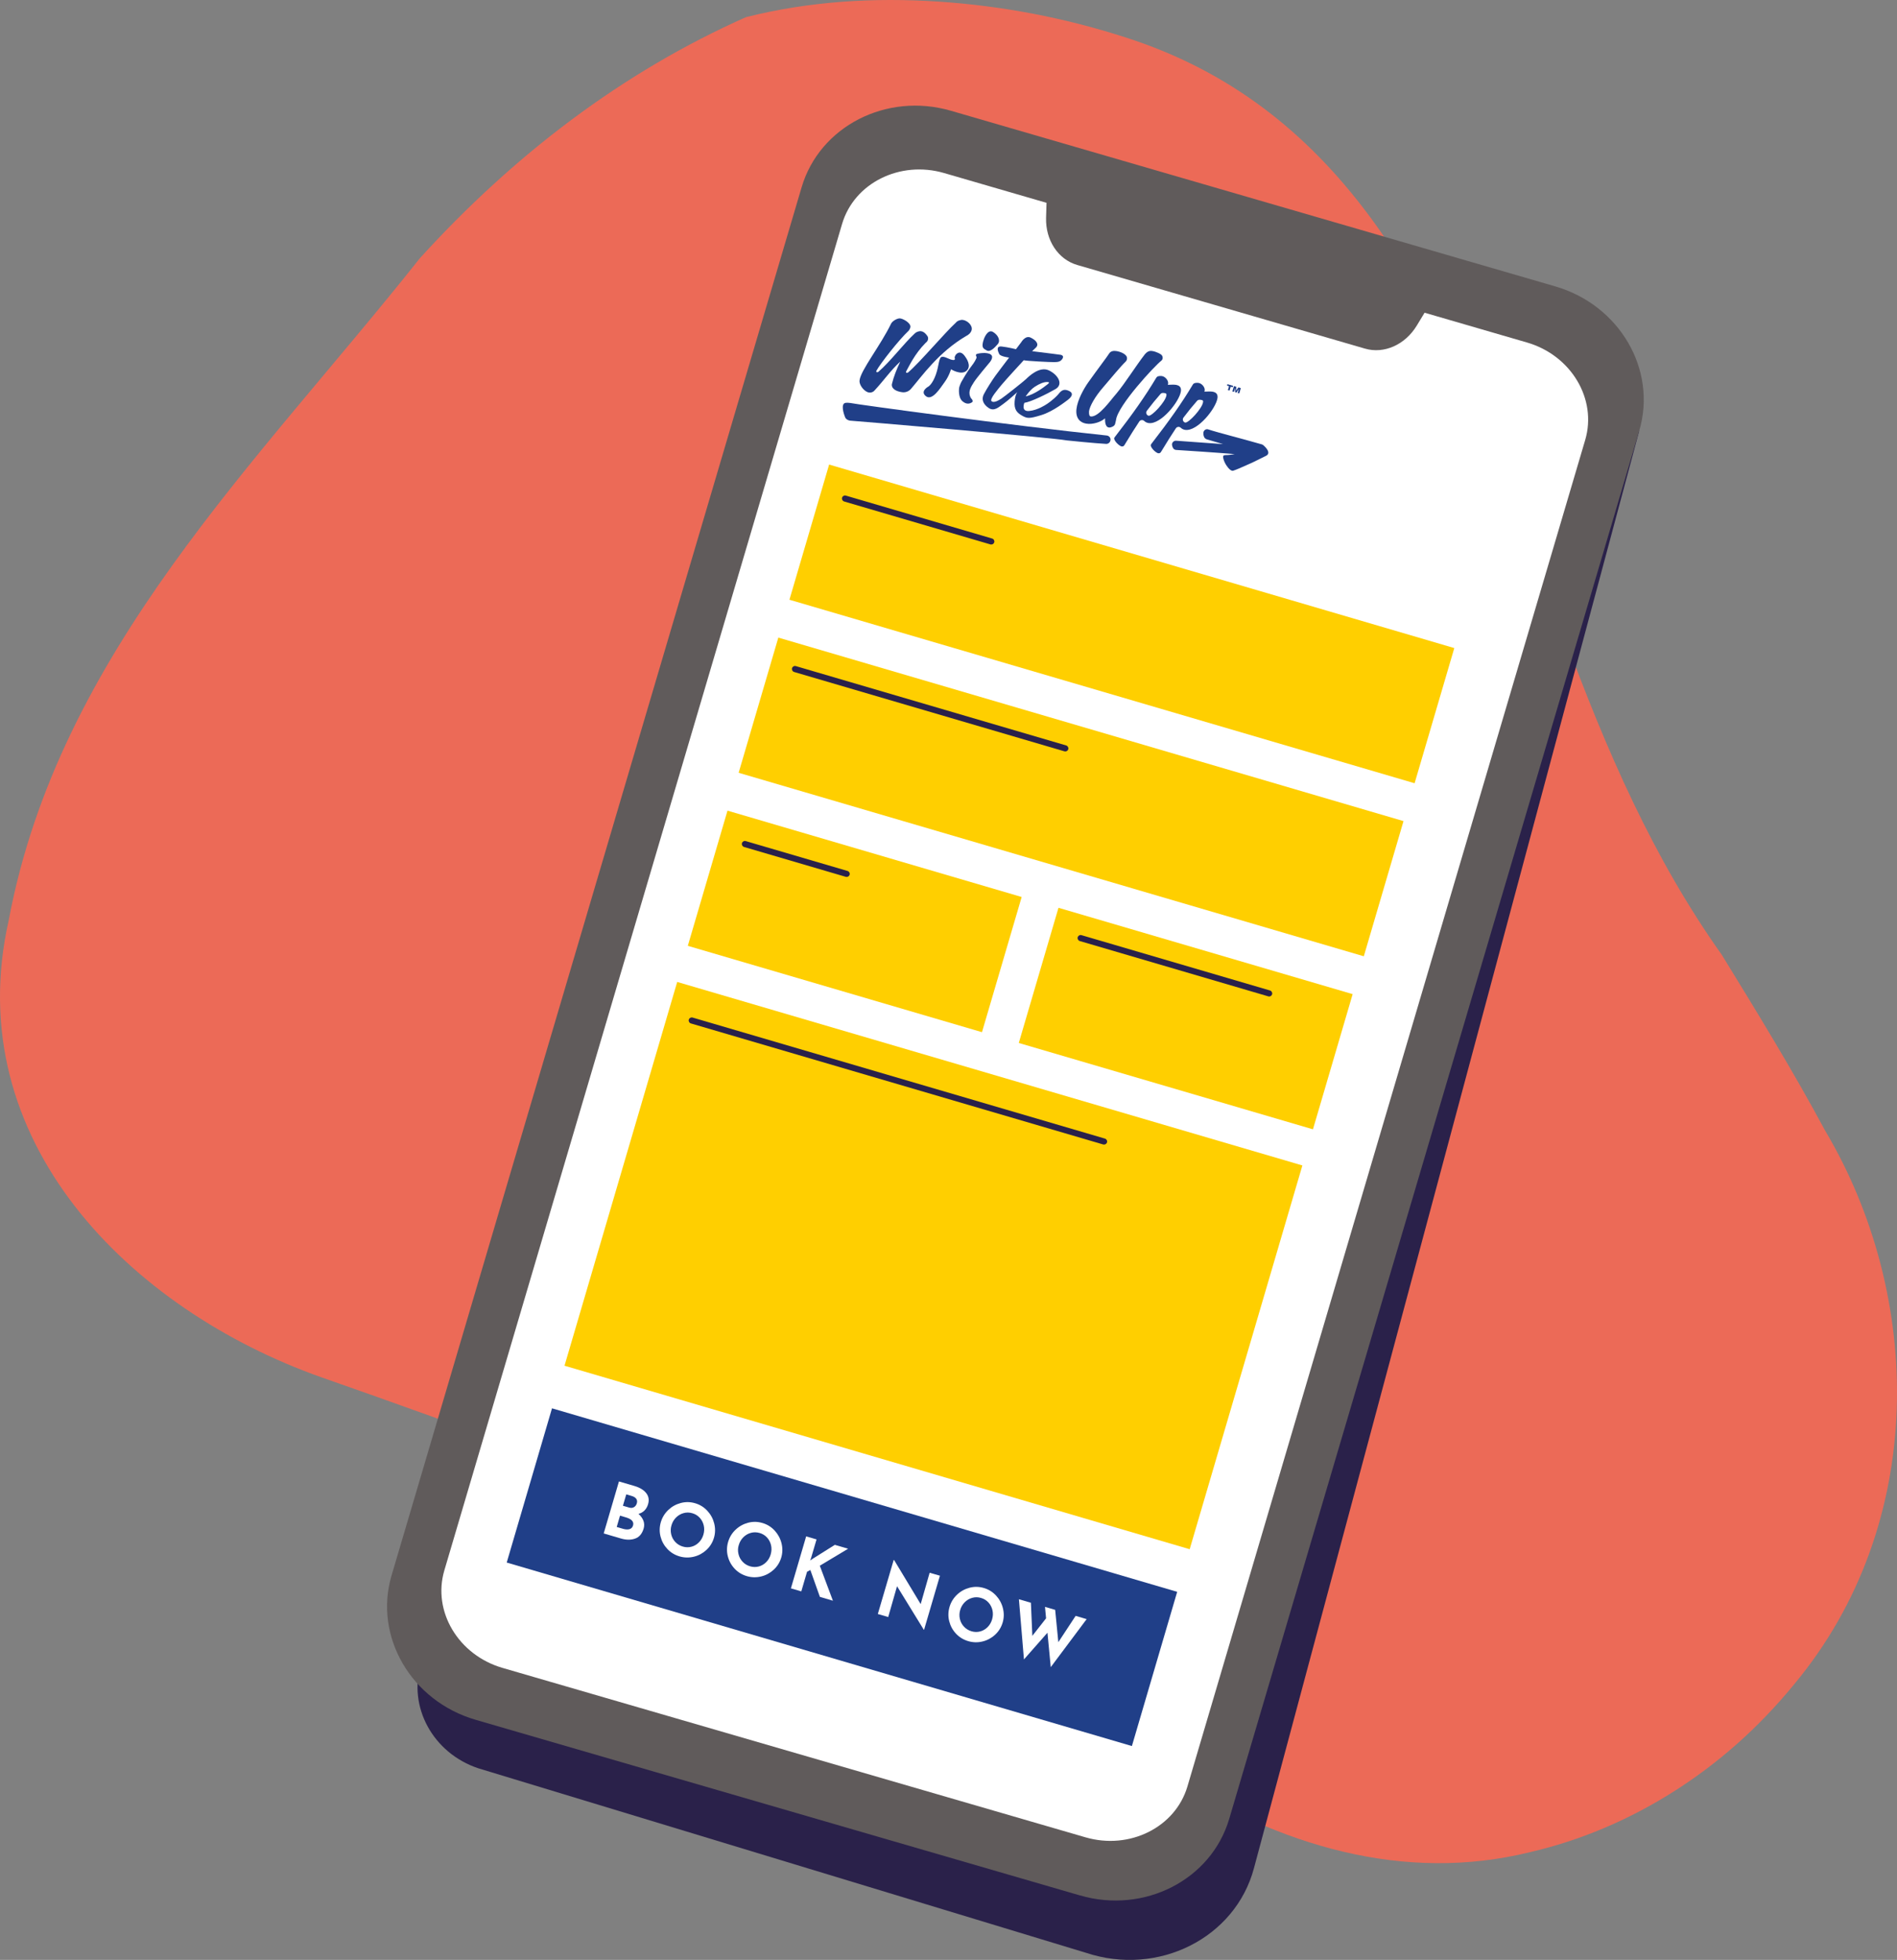 <svg width="1038" height="1072" viewBox="0 0 1038 1072" fill="none" xmlns="http://www.w3.org/2000/svg">
<rect x="0" y="0" width="1038" height="1072" fill="#808080" stroke="none"/>
<path d="M998.649 618.356C1052.62 709.145 1054.75 833.342 981.983 920.936C962.145 945.273 939.672 964.879 915.32 980.218C890.968 995.581 864.688 1006.65 837.481 1012.99C768.402 1030.06 699.908 1009.82 638.15 970.024C488.67 867.311 338.75 810.37 175.777 753.307C71.463 716.387 -22.505 624.014 4.775 503.328C32.299 356.501 141.176 252.935 229.8 141.174C255.421 113.009 283.092 87.574 312.885 65.383C342.679 43.192 374.571 24.293 408.22 9.369C443.089 0.614 478.348 -1.41 513.193 0.858C548.062 3.126 582.491 9.71 615.408 20.318C732.02 57.385 783.164 158.464 825.183 266.469C835.7 293.464 845.631 320.898 855.879 347.869C867.348 378.985 879.475 409.297 893.457 438.486C907.438 467.676 923.274 495.72 942.136 522.252C961.804 554.246 981.324 586.167 998.649 618.356Z" fill="#EC6A57"/>
<path d="M896.97 235.596L686.122 1021.89C675.898 1060.06 633.758 1081.22 594.204 1068.1L261.741 967.196C236.852 958.929 222.968 933.372 230.508 909.694L480.422 131.518L896.97 235.596Z" fill="#2A214A"/>
<path d="M847.68 180.07L510.362 82.063C484.814 74.65 458.364 87.745 451.41 111.253L228.727 864.775C221.772 888.307 236.901 913.474 262.449 920.887L599.767 1018.89C625.315 1026.31 651.765 1013.21 658.72 989.704L881.402 236.206C888.357 212.674 873.228 187.507 847.68 180.07Z" fill="white"/>
<path d="M850.975 156.635L520.318 60.579C485.058 50.337 448.481 69.09 438.623 102.45L214.257 861.703C204.399 895.062 224.993 930.422 260.253 940.664L590.909 1036.72C626.169 1046.96 662.746 1028.21 672.604 994.849L896.97 235.596C906.828 202.236 886.234 166.877 850.975 156.635ZM649.74 977.121C643.127 999.482 618.092 1011.97 593.935 1004.94L274.966 912.279C250.809 905.256 236.535 881.357 243.123 858.996L460.779 122.47C467.392 100.109 492.427 87.623 516.584 94.646L572.633 110.936L572.389 119.105C572.048 131.396 578.953 141.881 589.421 144.93L746.88 190.678C757.348 193.726 768.89 188.58 775.258 178.046L779.504 171.047L835.553 187.337C859.71 194.36 873.985 218.258 867.396 240.62L649.74 977.121Z" fill="#605B5B"/>
<path d="M795.763 354.469L453.68 254.099L431.959 328.038L774.042 428.408L795.763 354.469Z" fill="#FFCF00"/>
<path d="M767.97 449.114L425.887 348.744L404.166 422.682L746.249 523.052L767.97 449.114Z" fill="#FFCF00"/>
<path d="M712.635 637.46L370.552 537.089L308.888 746.995L650.971 847.365L712.635 637.46Z" fill="#FFCF00"/>
<path d="M559.038 490.625L398.075 443.397L376.354 517.336L537.317 564.564L559.038 490.625Z" fill="#FFCF00"/>
<path d="M740.143 543.758L579.181 496.531L557.46 570.469L718.422 617.697L740.143 543.758Z" fill="#FFCF00"/>
<path d="M474.468 214.381C475.103 214.673 475.786 214.795 476.469 214.698C477.226 214.576 478.031 214.234 478.592 213.503C483.521 208.211 487.352 202.578 492.598 197.798C490.671 201.871 488.987 206.016 488.011 210.162C487.718 212.82 490.695 214.112 493.477 214.503C493.525 214.503 493.574 214.527 493.623 214.527C495.453 214.795 497.283 214.088 498.479 212.698C504.481 205.724 513.534 192.653 528.712 183.752C529.541 183.362 531.127 182.362 531.64 180.606C532.347 178.021 529.346 175.29 526.784 174.973C525.613 174.851 523.807 175.436 523.026 176.485C516.755 182.24 503.31 198.237 496.893 203.724C496.624 203.846 496.332 203.992 496.112 203.919C495.892 203.846 495.673 203.797 495.77 203.407L495.892 203.017C497.356 200.505 500.309 193.775 506.458 187.556C506.678 187.41 506.897 187.19 507.117 186.947C507.946 186.069 508.093 184.703 507.41 183.728C506.556 182.508 505.14 180.972 503.286 181.143C502.603 181.216 501.334 181.606 500.675 182.264C494.404 188.019 487.059 197.896 480.617 203.383C480.349 203.505 480.056 203.651 479.836 203.578C479.617 203.504 479.397 203.456 479.495 203.066L479.617 202.675C481.691 198.871 491.842 185.898 497.161 180.923C497.503 180.606 498.137 179.46 498.162 178.728C498.235 176.461 493.892 174.168 492.33 174.144C490.939 174.12 488.304 175.534 487.572 177.046C487.157 177.875 487.547 177.07 487.547 177.095C481.959 188.727 471.003 202.48 470.345 207.967C469.954 209.991 472.077 213.283 474.468 214.381Z" fill="#203F88"/>
<path d="M508.142 211.332C508.142 211.332 510.289 209.942 512.07 204.919C513.876 199.895 513.583 195.433 515.462 195.165C517.341 194.896 519.683 196.969 521.879 196.92C521.879 196.92 522.88 196.847 522.367 195.725C522.343 195.652 522.343 195.603 522.343 195.555C522.343 195.555 522.343 195.482 522.416 195.262C522.562 194.726 522.977 193.555 524.368 192.994C526.247 192.214 527.784 194.555 528.199 195.165C528.638 195.774 531.81 200.139 528.858 202.797C525.905 205.455 520.366 201.968 520.366 201.968C520.366 201.968 519.366 205.626 516.901 208.967C514.461 212.332 510.094 219.453 506.629 216.697C503.164 213.942 508.142 211.332 508.142 211.332Z" fill="#203F88"/>
<path d="M526.149 208.699C526.149 208.699 529.004 203.553 531.298 200.627C533.592 197.676 533.909 196.603 534.202 196.042C534.495 195.482 534.299 195.091 534.202 194.896C534.104 194.701 533.714 194.018 534.397 193.653C535.08 193.287 540.204 192.409 542.181 193.945C544.182 195.457 541.205 198.603 541.205 198.603C541.205 198.603 534.372 206.699 532.933 208.991C531.518 211.284 529.688 213.868 530.81 216.77C530.81 216.77 531.127 217.697 531.64 218.185C532.152 218.672 532.542 219.624 531.835 220.062C531.127 220.501 529.273 221.648 526.735 219.55C524.197 217.453 524.661 212.527 524.929 211.625C525.247 210.723 525.613 209.625 526.149 208.699Z" fill="#203F88"/>
<path d="M538.423 185.288C538.423 185.288 540.4 179.753 543.377 181.582C546.354 183.386 547.525 186.41 545.939 188.215C544.377 190.044 541.839 192.75 539.96 191.702C538.082 190.629 536.642 190.287 538.423 185.288Z" fill="#203F88"/>
<path d="M566.24 211.527C568.729 209.918 571.145 208.869 573.072 208.943C575 209.016 573.487 209.967 572.609 210.65C571.73 211.332 566.143 215.795 561.238 216.795C561.238 216.795 563.605 213.21 566.24 211.527ZM584.834 213.771C581.32 212.186 580.075 214.576 578.807 215.966C576.44 218.551 573.17 220.843 572.365 221.282C572.365 221.282 567.899 224.33 563.19 224.793C558.456 225.257 560.506 220.331 560.506 220.331C564.068 219.867 573.097 215.38 577.538 212.82C581.954 210.259 579.099 205.065 573.951 202.602C568.802 200.139 562.848 205.967 561.458 207.333C560.042 208.699 549.379 217.112 547.915 218.038C546.451 218.965 543.84 220.55 542.571 219.453C541.302 218.355 545.987 213.039 547.964 210.576C549.965 208.113 560.164 197.042 560.164 197.042C561.75 197.457 575.024 198.115 576.732 198.066C578.441 198.018 580.198 198.091 581.369 196.189C582.516 194.287 580.197 194.043 580.197 194.043L575.756 193.458L564.752 192.092L566.777 190.165C568.802 188.239 566.826 186.02 563.946 184.654C561.067 183.289 558.871 187.093 558.871 187.093L555.919 190.995C555.919 190.995 551.478 189.897 548.11 189.531C544.743 189.166 546.061 192.214 546.744 193.628C547.451 195.043 552.161 195.579 552.161 195.579C552.161 195.579 546.28 203.285 544.67 205.504C543.059 207.699 539.765 212.869 538.326 215.649C536.886 218.429 537.959 221.16 541.034 223.184C544.108 225.208 546.695 222.477 548.94 220.965C551.185 219.428 556.724 214.429 556.724 214.429C556.724 214.429 555.504 215.551 555.186 219.672C554.869 223.793 556.309 225.647 559.017 227.208C562.068 228.963 563.092 229.085 569.729 227.061C576.367 225.062 583.467 219.282 584.419 218.624C585.371 217.868 588.347 215.356 584.834 213.771Z" fill="#203F88"/>
<path d="M610.65 229.768C611.553 221.818 631.952 199.969 635.344 197.384C635.344 197.384 635.344 197.384 635.368 197.359C636.539 196.506 636.442 194.701 635.246 193.872C633.587 192.702 630.61 191.726 629.219 191.97C627.682 192.263 627.169 193.092 626.486 193.726C621.435 200.261 615.579 209.674 610.747 215.429C607.893 218.599 601.134 228.427 596.766 227.768C596.107 227.573 595.814 226.866 595.887 224.988C596.253 222.135 599.23 216.892 603.598 211.869C607.624 207.162 613.236 200.359 615.945 197.774C616.287 197.457 616.726 196.725 616.677 196.067C616.872 193.799 612.992 192.263 610.65 191.994C609.259 191.799 607.722 192.019 606.868 193.409C605.77 195.213 600.865 201.554 595.521 209.064C593.057 212.552 589.568 218.697 589.006 223.818C588.47 228.939 591.178 231.207 594.399 231.719C597.839 232.304 602.354 230.89 604.647 228.817C604.623 230.5 604.672 234.523 607.771 233.743C608.82 233.426 609.893 232.914 610.162 231.841C610.357 231.256 610.601 229.963 610.65 229.768Z" fill="#203F88"/>
<path d="M646.202 213.844C646.397 211.576 645.177 210.796 643.347 210.479C641.956 210.284 640.443 210.479 639.004 210.479L639.174 209.894C639.467 208.089 637.491 205.821 635.588 205.675C634.636 205.602 633.196 205.602 632.635 206.699C626.51 216.917 620.02 226.11 609.918 239.157C609.918 239.157 609.527 239.595 609.674 240.083C610.186 242.01 613.017 244.253 613.919 244.204C614.627 244.156 614.92 244.082 615.432 243.18C618.531 238.035 621.167 233.889 623.411 230.524C624.022 229.622 625.29 229.5 626.071 230.231C626.803 230.939 627.682 231.28 628.511 231.402C635.222 232.329 645.494 219.55 646.202 213.844ZM628.462 227.403C627.267 227.061 626.803 225.622 627.56 224.647C630.097 221.282 632.342 218.526 634.978 215.527C635.319 215.137 635.832 214.917 636.344 214.917C636.734 214.917 637.052 214.941 637.174 214.99C638.125 215.063 638.442 215.575 638.223 216.356C637.686 219.794 630.293 227.744 628.462 227.403Z" fill="#203F88"/>
<path d="M666.211 217.575C666.406 215.307 665.186 214.527 663.356 214.21C661.965 214.015 660.452 214.21 659.013 214.21L659.183 213.625C659.476 211.82 657.5 209.552 655.596 209.406C654.645 209.333 653.205 209.333 652.644 210.43C646.519 220.648 640.029 229.841 629.927 242.888C629.927 242.888 629.536 243.327 629.683 243.814C630.195 245.741 633.025 247.984 633.928 247.935C634.636 247.887 634.929 247.814 635.441 246.911C638.54 241.766 641.175 237.62 643.42 234.255C644.03 233.353 645.299 233.231 646.08 233.962C646.812 234.67 647.69 235.011 648.52 235.133C655.255 236.084 665.503 223.281 666.211 217.575ZM648.496 231.134C647.3 230.792 646.836 229.353 647.593 228.378C650.13 225.013 652.375 222.257 655.011 219.258C655.352 218.868 655.865 218.648 656.377 218.648C656.768 218.648 657.085 218.672 657.207 218.721C658.158 218.794 658.476 219.306 658.256 220.087C657.719 223.525 650.326 231.475 648.496 231.134Z" fill="#203F88"/>
<path d="M671.872 213.381L672.775 213.625L673.409 211.503L674.507 211.82L674.727 211.04L671.628 210.137L671.408 210.918L672.506 211.235L671.872 213.381Z" fill="#203F88"/>
<path d="M675.849 212.21L675.874 214.551L676.532 214.746L677.826 212.796L677.216 214.941L678.094 215.185L678.948 212.283L677.63 211.893L676.386 213.649L676.508 211.576L675.19 211.186L674.312 214.088L675.215 214.356L675.849 212.21Z" fill="#203F88"/>
<path d="M465.172 220.404C464.049 220.258 463.463 220.258 462.78 220.331C459.852 220.623 461.585 226.256 462.487 228.329C462.561 228.476 462.634 228.598 462.707 228.744C463 229.11 463.683 229.817 464.976 230.061C466.636 230.134 575.561 239.303 583.76 240.888C583.955 240.937 599.816 242.522 605.233 242.79C606.355 242.839 607.331 242.083 607.575 241.01C607.6 240.937 607.6 240.888 607.624 240.815C607.868 239.522 606.892 238.352 605.599 238.206C553.454 232.743 468.515 221.16 465.172 220.404Z" fill="#203F88"/>
<path d="M691.222 243.473C690.978 243.278 690.563 243.083 690.441 243.058C679.851 239.986 666.211 236.572 661.013 234.84C660.989 234.84 660.989 234.84 660.965 234.816C659.793 234.523 658.622 235.401 658.476 236.596C658.378 237.474 658.573 238.498 658.988 239.278C659.159 239.547 659.745 240.132 660.257 240.278L669.237 242.912C659.623 242.229 647.129 241.327 643.567 241.059C642.274 240.961 641.176 242.058 641.298 243.351C641.371 243.961 641.59 244.546 641.859 245.034C642.2 245.668 642.835 246.058 643.567 246.106C647.935 246.375 665.186 247.497 675.605 248.374C673.824 248.691 672.311 248.911 670.871 248.911C670.091 248.911 669.871 249.008 669.603 249.13C668.773 249.521 669.627 252.3 670.945 254.373C672.091 256.178 673.751 257.934 674.873 257.422C675.922 257.104 678.948 255.885 682.852 254.081C685.854 252.861 689.05 251.057 692.393 249.496C696.078 247.96 692.442 244.521 691.222 243.473Z" fill="#203F88"/>
<path d="M644.13 870.672L302.047 770.302L277.267 854.653L619.35 955.023L644.13 870.672Z" fill="#203F88"/>
<path d="M542.083 297.805C542.034 297.805 541.986 297.78 541.961 297.78L461.902 274.297C461.023 274.028 460.511 273.102 460.755 272.224C461.023 271.346 461.951 270.809 462.829 271.078L542.889 294.561C543.767 294.829 544.279 295.756 544.035 296.634C543.791 297.463 542.937 297.975 542.083 297.805Z" fill="#2A214A"/>
<path d="M582.589 410.979C582.54 410.979 582.491 410.955 582.467 410.955L434.524 367.548C433.646 367.28 433.133 366.353 433.377 365.475C433.646 364.597 434.573 364.061 435.451 364.329L583.394 407.736C584.272 408.004 584.785 408.931 584.541 409.809C584.273 410.662 583.419 411.15 582.589 410.979Z" fill="#2A214A"/>
<path d="M603.793 626.013C603.744 626.013 603.696 625.989 603.671 625.989L378.036 559.781C377.157 559.513 376.645 558.587 376.889 557.709C377.157 556.831 378.06 556.319 378.963 556.563L604.598 622.77C605.477 623.038 605.989 623.965 605.745 624.843C605.477 625.672 604.623 626.184 603.793 626.013Z" fill="#2A214A"/>
<path d="M462.951 479.624C462.902 479.624 462.854 479.6 462.829 479.6L407.122 463.261C406.243 462.993 405.731 462.066 405.975 461.189C406.243 460.311 407.146 459.774 408.049 460.042L463.756 476.381C464.635 476.649 465.147 477.576 464.903 478.454C464.659 479.283 463.805 479.795 462.951 479.624Z" fill="#2A214A"/>
<path d="M694.125 545.004C694.077 545.004 694.028 544.979 694.003 544.979L590.836 514.716C589.958 514.448 589.445 513.522 589.689 512.644C589.958 511.766 590.885 511.229 591.764 511.498L694.931 541.76C695.809 542.029 696.322 542.955 696.078 543.833C695.834 544.687 694.979 545.199 694.125 545.004Z" fill="#2A214A"/>
<path d="M352.073 831.805C352.586 833.171 352.61 834.585 352.195 836.049C351.341 838.926 349.78 840.779 347.486 841.56C345.192 842.365 342.63 842.34 339.8 841.511L330.332 838.731L338.677 810.297L347.022 812.736C350.048 813.614 352.22 814.93 353.586 816.662C354.953 818.393 355.294 820.417 354.611 822.734C354.196 824.148 353.537 825.294 352.635 826.197C351.732 827.099 350.634 827.709 349.365 828.026C350.658 829.196 351.561 830.44 352.073 831.805ZM340.849 823.587L344.241 824.587C345.266 824.88 346.168 824.807 346.925 824.343C347.681 823.88 348.194 823.173 348.462 822.246C348.73 821.295 348.633 820.466 348.145 819.783C347.657 819.101 346.827 818.588 345.705 818.247L342.679 817.369L340.849 823.587ZM344.46 836.39C345.436 836.097 346.071 835.439 346.388 834.366C346.973 832.366 345.68 830.879 342.484 829.952L339.263 829.001L337.457 835.195L341.044 836.244C342.362 836.609 343.509 836.658 344.46 836.39Z" fill="white"/>
<path d="M365.689 825.88C367.641 824.026 369.935 822.758 372.546 822.076C375.157 821.393 377.768 821.441 380.378 822.222C382.989 822.978 385.21 824.368 387.04 826.343C388.87 828.318 390.139 830.635 390.798 833.269C391.456 835.902 391.432 838.512 390.676 841.072C389.895 843.706 388.528 845.925 386.552 847.754C384.575 849.583 382.282 850.826 379.671 851.46C377.06 852.094 374.449 852.046 371.838 851.29C369.203 850.509 366.982 849.168 365.152 847.217C363.322 845.266 362.078 842.999 361.419 840.389C360.76 837.78 360.833 835.171 361.59 832.561C362.371 829.952 363.737 827.733 365.689 825.88ZM367.251 839.146C367.617 840.779 368.373 842.194 369.496 843.389C370.618 844.608 371.985 845.437 373.644 845.925C375.23 846.388 376.816 846.413 378.378 845.998C379.939 845.584 381.281 844.779 382.428 843.633C383.575 842.486 384.405 841.048 384.893 839.389C385.381 837.682 385.454 836.024 385.088 834.415C384.722 832.805 383.99 831.391 382.916 830.196C381.818 829.001 380.476 828.148 378.841 827.684C377.206 827.197 375.62 827.172 374.059 827.611C372.497 828.026 371.13 828.83 369.935 830.001C368.764 831.171 367.91 832.586 367.422 834.293C366.934 835.878 366.885 837.512 367.251 839.146Z" fill="white"/>
<path d="M402.51 836.683C404.462 834.829 406.756 833.561 409.367 832.878C411.978 832.196 414.589 832.244 417.199 833.025C419.81 833.781 422.031 835.171 423.861 837.146C425.691 839.121 426.96 841.438 427.619 844.072C428.277 846.705 428.253 849.315 427.497 851.875C426.716 854.509 425.349 856.728 423.373 858.557C421.396 860.386 419.103 861.629 416.492 862.263C413.881 862.897 411.27 862.849 408.659 862.093C406.024 861.312 403.803 859.971 401.973 858.02C400.143 856.069 398.899 853.801 398.24 851.192C397.581 848.583 397.654 845.974 398.411 843.364C399.191 840.755 400.534 838.536 402.51 836.683ZM404.072 849.949C404.438 851.582 405.194 852.997 406.317 854.192C407.439 855.411 408.805 856.24 410.465 856.728C412.051 857.191 413.637 857.216 415.199 856.801C416.76 856.386 418.102 855.582 419.249 854.436C420.396 853.289 421.226 851.851 421.714 850.192C422.202 848.485 422.275 846.827 421.909 845.218C421.543 843.608 420.811 842.194 419.737 840.999C418.639 839.804 417.297 838.951 415.662 838.487C414.027 838.024 412.441 837.975 410.88 838.414C409.318 838.829 407.952 839.633 406.756 840.804C405.585 841.974 404.731 843.389 404.243 845.096C403.73 846.681 403.681 848.315 404.072 849.949Z" fill="white"/>
<path d="M443.284 853.558L444.455 852.729L456.802 844.974L464.074 847.095L448.579 856.386L455.753 875.529L448.628 873.432L443.406 858.727L441.6 859.703L438.453 870.433L432.767 868.774L441.112 840.341L446.798 841.999L443.821 852.119L443.284 853.558Z" fill="white"/>
<path d="M514.315 861.849L505.628 891.453L505.482 891.404L490.841 867.604L486.01 884.454L480.325 882.796L489.011 853.241L489.255 853.314L503.774 877.383L508.678 860.239L514.315 861.849Z" fill="white"/>
<path d="M523.661 872.237C525.613 870.384 527.906 869.116 530.517 868.433C533.128 867.75 535.739 867.799 538.35 868.579C540.961 869.335 543.181 870.725 545.011 872.701C546.841 874.676 548.11 876.992 548.769 879.626C549.428 882.26 549.404 884.869 548.647 887.43C547.866 890.063 546.5 892.282 544.523 894.111C542.547 895.94 540.253 897.184 537.642 897.818C535.031 898.476 532.421 898.403 529.81 897.647C527.174 896.867 524.954 895.526 523.124 893.575C521.294 891.624 520.049 889.356 519.391 886.747C518.732 884.137 518.805 881.528 519.561 878.919C520.342 876.31 521.709 874.09 523.661 872.237ZM525.222 885.479C525.588 887.113 526.345 888.527 527.467 889.722C528.59 890.917 529.956 891.77 531.615 892.258C533.201 892.721 534.787 892.746 536.349 892.331C537.911 891.917 539.253 891.112 540.4 889.966C541.547 888.82 542.376 887.381 542.864 885.723C543.352 884.016 543.425 882.357 543.059 880.748C542.693 879.138 541.961 877.724 540.888 876.529C539.79 875.334 538.448 874.481 536.813 874.017C535.178 873.53 533.592 873.505 532.03 873.944C530.469 874.359 529.102 875.164 527.906 876.334C526.735 877.505 525.881 878.919 525.393 880.626C524.905 882.235 524.856 883.869 525.222 885.479Z" fill="white"/>
<path d="M574.951 911.864L573.146 893.038L560.286 907.645L557.529 874.725L564.093 876.651L564.874 894.745L572.389 885.162L571.804 878.895L577.367 880.528L579.1 898.208L588.567 883.82L594.594 885.601L574.951 911.864Z" fill="white"/>
</svg>

